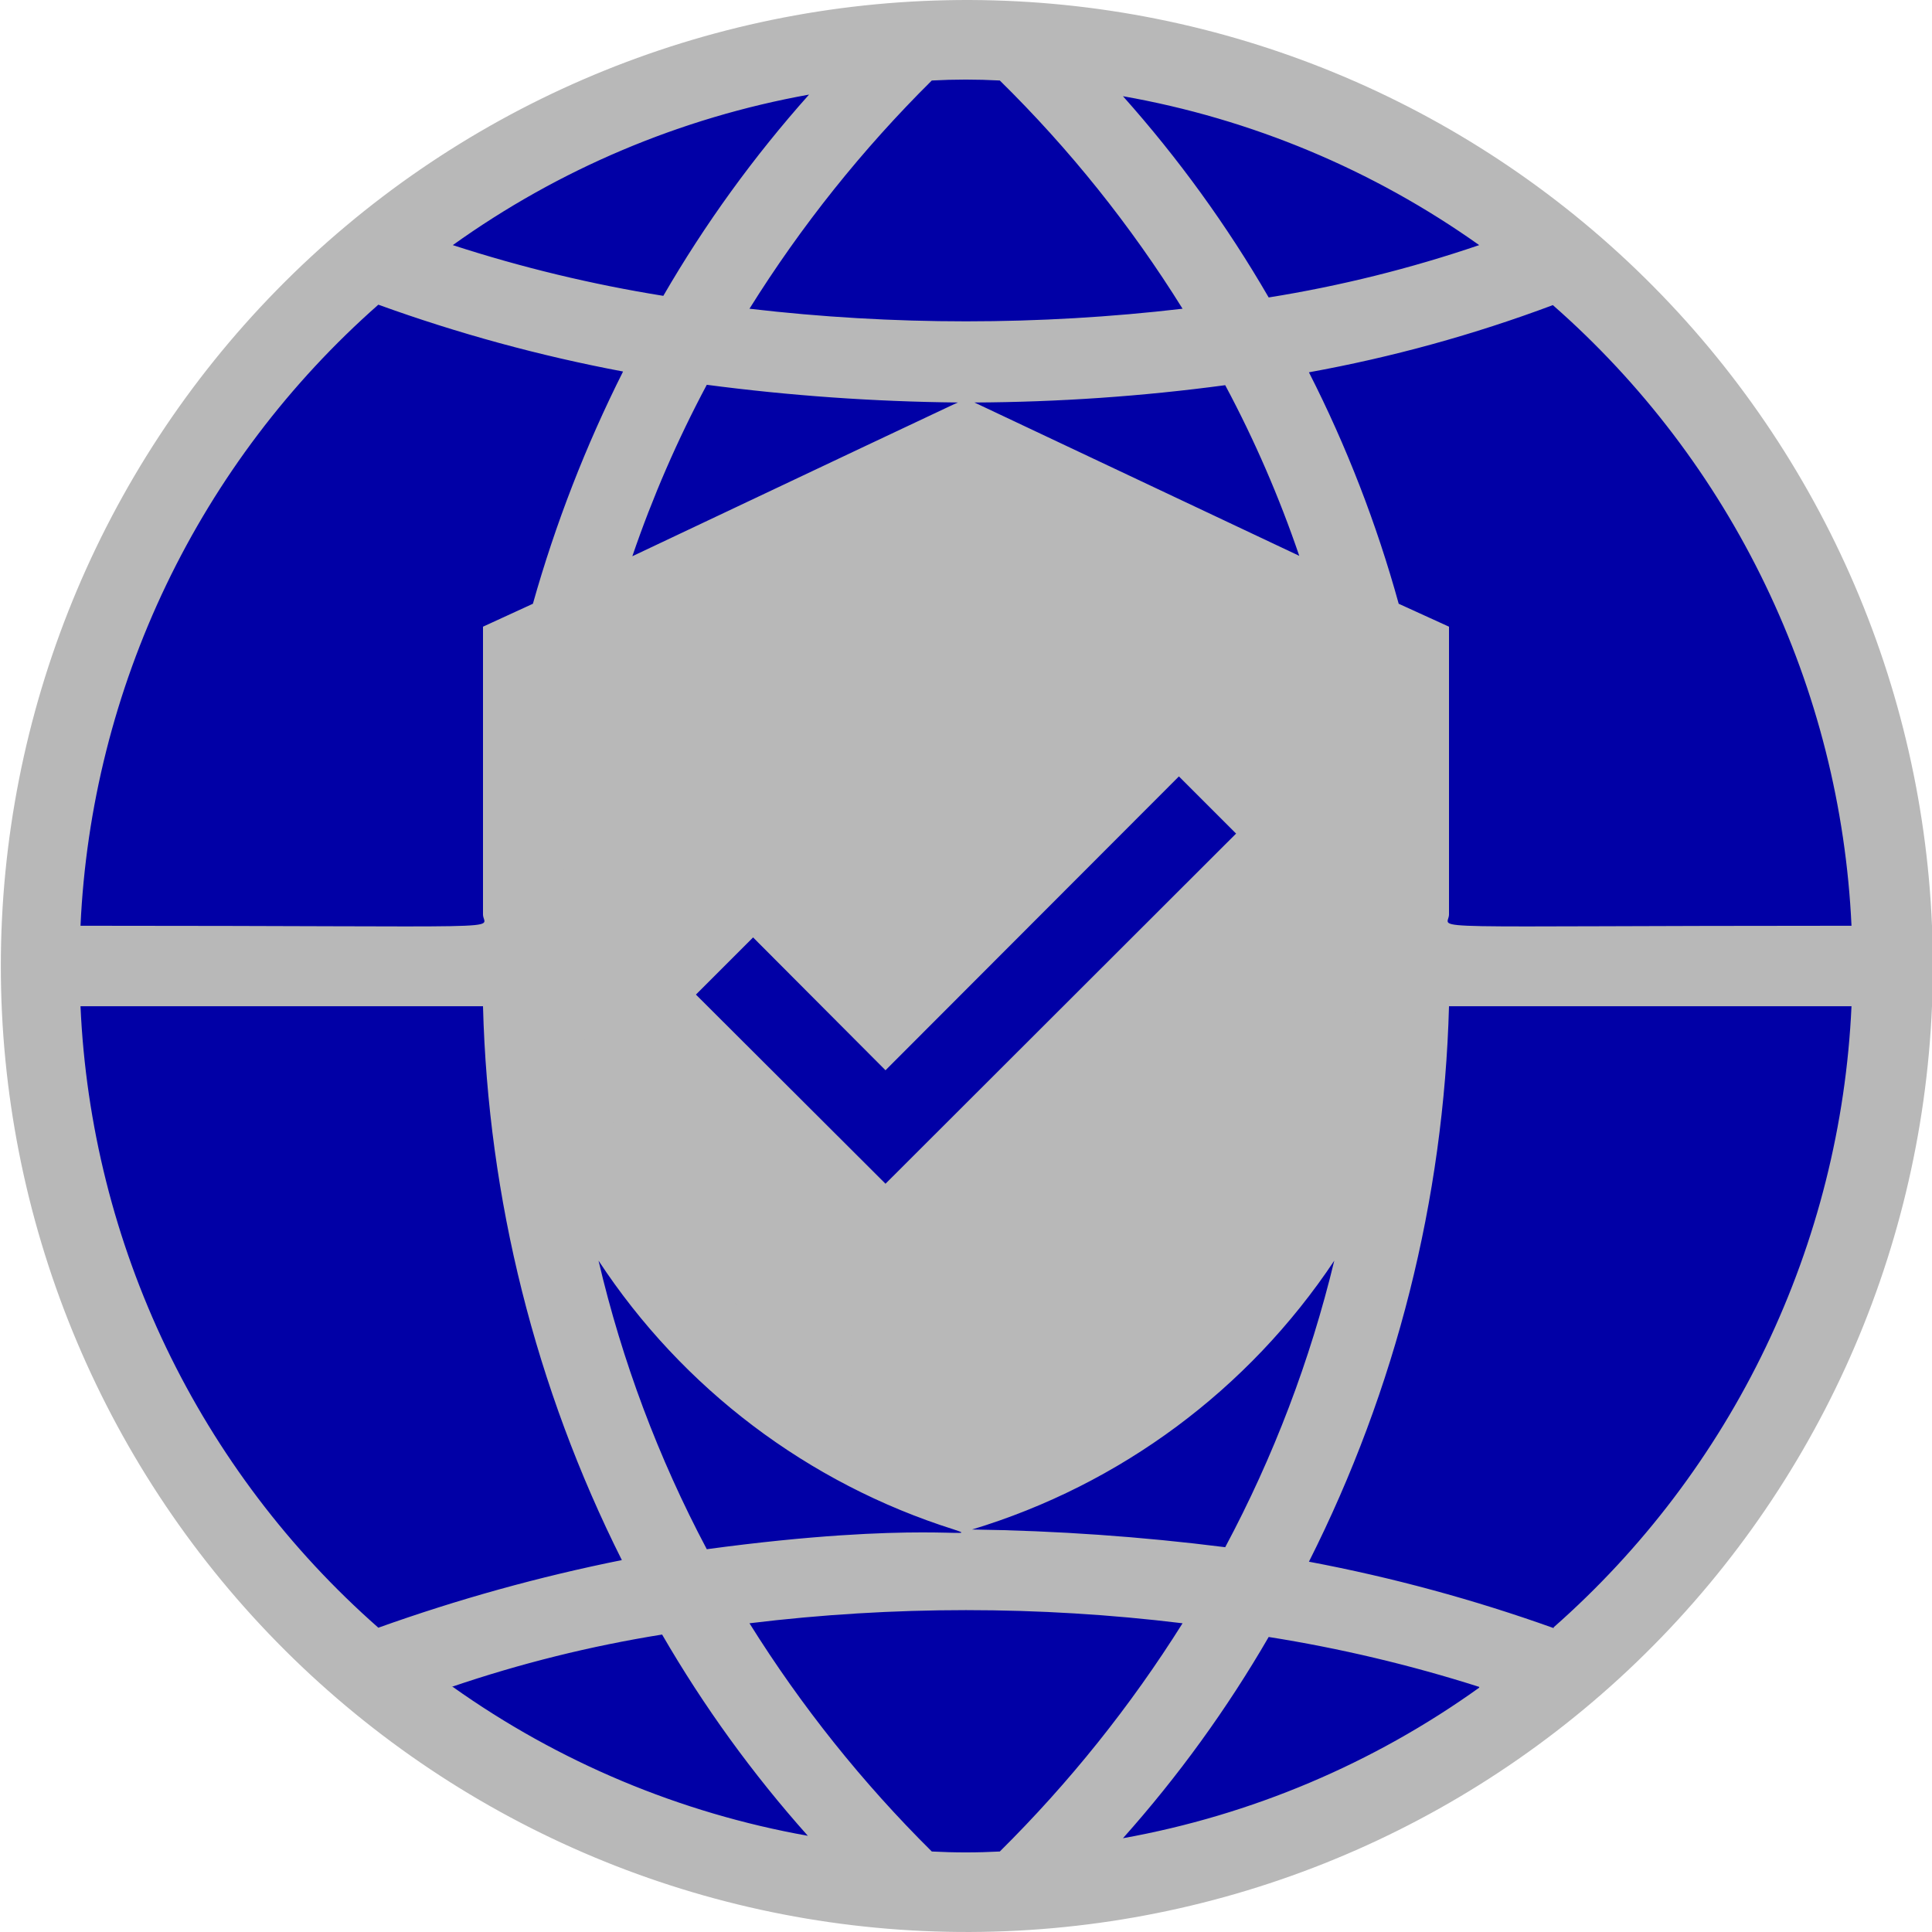 <?xml version="1.0" encoding="UTF-8"?> <svg xmlns="http://www.w3.org/2000/svg" width="54" height="54" viewBox="0 0 54 54" fill="none"><g clip-path="url(#clip0_82_3845)"><path d="M27 52.875C41.29 52.875 52.875 41.29 52.875 27C52.875 12.71 41.29 1.125 27 1.125C12.71 1.125 1.125 12.71 1.125 27C1.125 41.29 12.71 52.875 27 52.875Z" fill="#0100A6"></path><path d="M39.376 18.225V24.469C39.402 28.272 38.216 31.985 35.991 35.069C33.767 38.154 30.617 40.45 27 41.625C23.383 40.451 20.233 38.156 18.007 35.071C15.782 31.986 14.598 28.272 14.626 24.469V18.225L27 12.375L39.376 18.225Z" fill="#B8B8B8"></path><path d="M54 25.875C53.706 18.818 50.657 12.157 45.509 7.321C40.361 2.485 33.523 -0.141 26.461 0.006C19.399 0.153 12.676 3.062 7.734 8.108C2.791 13.154 0.023 19.937 0.023 27C0.023 34.063 2.791 40.846 7.734 45.892C12.676 50.938 19.399 53.847 26.461 53.994C33.523 54.141 40.361 51.515 45.509 46.679C50.657 41.843 53.706 35.182 54 28.125V25.875ZM51.75 25.875C39.195 25.875 40.5 26.01 40.5 25.56C40.5 24.716 40.5 28.114 40.5 17.516L39.094 16.875C38.477 14.64 37.637 12.473 36.585 10.406C38.909 9.985 41.191 9.356 43.403 8.528C45.889 10.709 47.91 13.37 49.344 16.351C50.779 19.331 51.597 22.571 51.75 25.875ZM34.245 43.245C31.897 42.948 29.535 42.783 27.169 42.75C31.314 41.496 34.893 38.839 37.294 35.235C36.62 38.023 35.596 40.715 34.245 43.245ZM16.729 35.235C19.076 38.809 22.585 41.463 26.663 42.75C27.54 43.042 25.74 42.491 19.755 43.301C18.404 40.754 17.387 38.043 16.729 35.235ZM19.755 10.755C22.083 11.061 24.427 11.226 26.775 11.25C25.875 11.678 30.082 9.675 17.674 15.547C18.238 13.897 18.934 12.294 19.755 10.755ZM36.315 15.536L27.236 11.25C29.58 11.239 31.922 11.078 34.245 10.766C35.063 12.297 35.755 13.893 36.315 15.536ZM15.75 18.934L27 13.624L38.25 18.934C38.25 23.625 38.25 25.155 38.25 25.875C38.024 29.15 36.836 32.285 34.834 34.887C32.833 37.489 30.107 39.442 27 40.5C23.903 39.433 21.19 37.476 19.199 34.875C17.208 32.273 16.028 29.143 15.806 25.875C15.75 25.043 15.75 23.861 15.75 18.934ZM41.344 6.851C39.427 7.504 37.459 7.994 35.46 8.314C34.297 6.306 32.932 4.421 31.387 2.689C34.974 3.321 38.375 4.743 41.344 6.851ZM27.945 2.25C29.894 4.166 31.609 6.308 33.053 8.629C29.031 9.099 24.969 9.099 20.948 8.629C22.394 6.313 24.105 4.172 26.044 2.25C26.677 2.216 27.312 2.216 27.945 2.25ZM12.656 6.851C15.621 4.727 19.023 3.289 22.613 2.644C21.068 4.376 19.703 6.261 18.54 8.269C16.545 7.949 14.578 7.475 12.656 6.851ZM10.575 8.516C12.801 9.322 15.088 9.946 17.415 10.384C16.37 12.462 15.526 14.636 14.895 16.875L13.5 17.516C13.5 23.872 13.5 24.75 13.5 25.56C13.5 26.01 14.828 25.875 2.25 25.875C2.401 22.571 3.216 19.331 4.646 16.348C6.076 13.366 8.093 10.702 10.575 8.516ZM2.25 28.125H13.5C13.641 33.507 14.966 38.793 17.381 43.605C15.07 44.069 12.795 44.701 10.575 45.495C8.09 43.309 6.072 40.644 4.641 37.659C3.211 34.674 2.397 31.431 2.25 28.125ZM12.623 47.149C14.539 46.496 16.507 46.006 18.506 45.686C19.669 47.694 21.034 49.579 22.579 51.311C19.004 50.674 15.615 49.253 12.656 47.149H12.623ZM26.044 51.75C24.105 49.828 22.394 47.687 20.948 45.371C24.968 44.881 29.032 44.881 33.053 45.371C31.6 47.686 29.886 49.827 27.945 51.75C27.312 51.784 26.677 51.784 26.044 51.75ZM41.344 47.171C38.379 49.296 34.977 50.733 31.387 51.379C32.932 49.647 34.297 47.762 35.46 45.754C37.454 46.07 39.42 46.536 41.344 47.149V47.171ZM43.425 45.506C41.197 44.709 38.91 44.088 36.585 43.65C39.017 38.826 40.354 33.525 40.5 28.125H51.75C51.599 31.429 50.784 34.669 49.354 37.652C47.924 40.634 45.907 43.298 43.425 45.484V45.506Z" fill="#B8B8B8"></path><path d="M24.75 33.086L19.451 27.799L21.049 26.201L24.75 29.914L32.951 21.701L34.549 23.299L24.75 33.086Z" fill="#0100A6"></path></g><defs><clipPath id="clip0_82_3845"><rect width="54" height="54" fill="white"></rect></clipPath></defs></svg> 